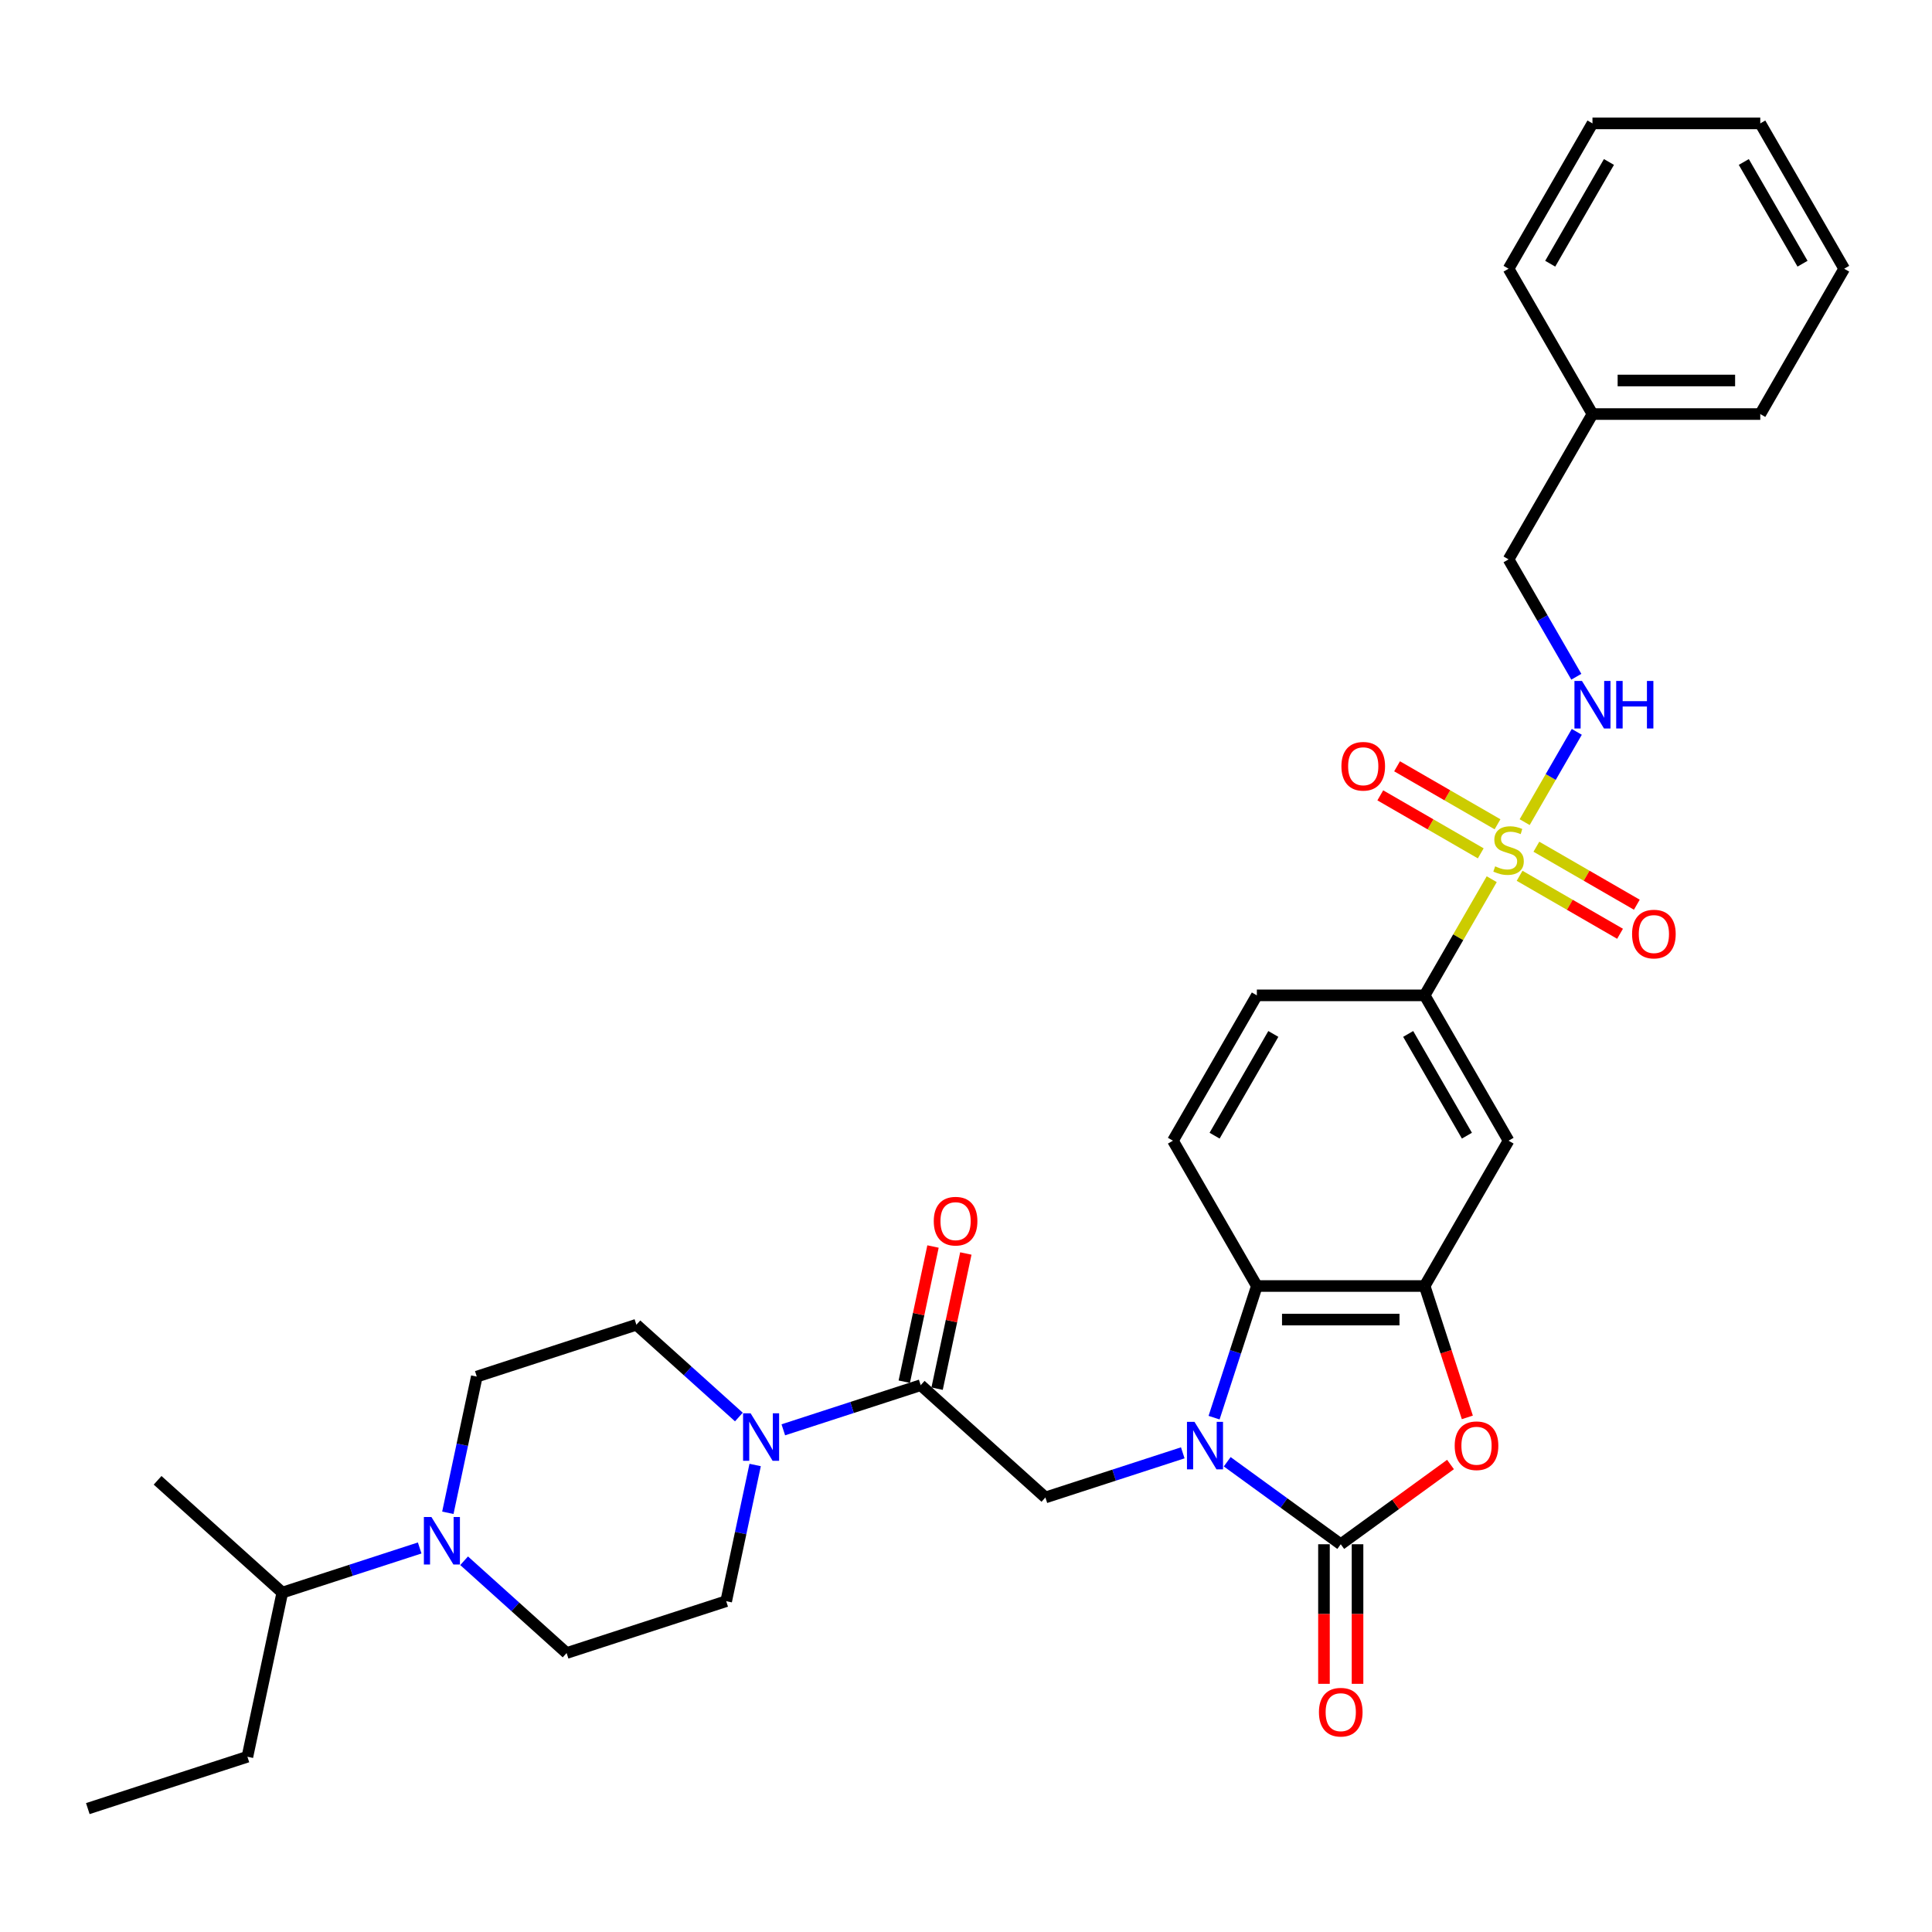 <?xml version='1.0' encoding='iso-8859-1'?>
<svg version='1.1' baseProfile='full'
              xmlns='http://www.w3.org/2000/svg'
                      xmlns:rdkit='http://www.rdkit.org/xml'
                      xmlns:xlink='http://www.w3.org/1999/xlink'
                  xml:space='preserve'
width='1000px' height='1000px' viewBox='0 0 1000 1000'>
<!-- END OF HEADER -->
<rect style='opacity:1.0;fill:#FFFFFF;stroke:none' width='1000' height='1000' x='0' y='0'> </rect>
<path class='bond-1' d='M 635.202,756.601 L 664.587,777.951' style='fill:none;fill-rule:evenodd;stroke:#0000FF;stroke-width:6px;stroke-linecap:butt;stroke-linejoin:miter;stroke-opacity:1' />
<path class='bond-1' d='M 664.587,777.951 L 693.972,799.3' style='fill:none;fill-rule:evenodd;stroke:#000000;stroke-width:6px;stroke-linecap:butt;stroke-linejoin:miter;stroke-opacity:1' />
<path class='bond-4' d='M 628.404,733.776 L 639.473,699.707' style='fill:none;fill-rule:evenodd;stroke:#0000FF;stroke-width:6px;stroke-linecap:butt;stroke-linejoin:miter;stroke-opacity:1' />
<path class='bond-4' d='M 639.473,699.707 L 650.543,665.639' style='fill:none;fill-rule:evenodd;stroke:#000000;stroke-width:6px;stroke-linecap:butt;stroke-linejoin:miter;stroke-opacity:1' />
<path class='bond-6' d='M 612.202,751.983 L 576.649,763.535' style='fill:none;fill-rule:evenodd;stroke:#0000FF;stroke-width:6px;stroke-linecap:butt;stroke-linejoin:miter;stroke-opacity:1' />
<path class='bond-6' d='M 576.649,763.535 L 541.095,775.087' style='fill:none;fill-rule:evenodd;stroke:#000000;stroke-width:6px;stroke-linecap:butt;stroke-linejoin:miter;stroke-opacity:1' />
<path class='bond-0' d='M 772.114,455.072 L 754.757,485.134' style='fill:none;fill-rule:evenodd;stroke:#CCCC00;stroke-width:6px;stroke-linecap:butt;stroke-linejoin:miter;stroke-opacity:1' />
<path class='bond-0' d='M 754.757,485.134 L 737.401,515.197' style='fill:none;fill-rule:evenodd;stroke:#000000;stroke-width:6px;stroke-linecap:butt;stroke-linejoin:miter;stroke-opacity:1' />
<path class='bond-11' d='M 789.164,425.54 L 802.654,402.174' style='fill:none;fill-rule:evenodd;stroke:#CCCC00;stroke-width:6px;stroke-linecap:butt;stroke-linejoin:miter;stroke-opacity:1' />
<path class='bond-11' d='M 802.654,402.174 L 816.145,378.808' style='fill:none;fill-rule:evenodd;stroke:#0000FF;stroke-width:6px;stroke-linecap:butt;stroke-linejoin:miter;stroke-opacity:1' />
<path class='bond-13' d='M 786.545,453.305 L 812.54,468.313' style='fill:none;fill-rule:evenodd;stroke:#CCCC00;stroke-width:6px;stroke-linecap:butt;stroke-linejoin:miter;stroke-opacity:1' />
<path class='bond-13' d='M 812.54,468.313 L 838.535,483.322' style='fill:none;fill-rule:evenodd;stroke:#FF0000;stroke-width:6px;stroke-linecap:butt;stroke-linejoin:miter;stroke-opacity:1' />
<path class='bond-13' d='M 795.231,438.261 L 821.226,453.269' style='fill:none;fill-rule:evenodd;stroke:#CCCC00;stroke-width:6px;stroke-linecap:butt;stroke-linejoin:miter;stroke-opacity:1' />
<path class='bond-13' d='M 821.226,453.269 L 847.221,468.277' style='fill:none;fill-rule:evenodd;stroke:#FF0000;stroke-width:6px;stroke-linecap:butt;stroke-linejoin:miter;stroke-opacity:1' />
<path class='bond-14' d='M 775.114,426.647 L 749.119,411.638' style='fill:none;fill-rule:evenodd;stroke:#CCCC00;stroke-width:6px;stroke-linecap:butt;stroke-linejoin:miter;stroke-opacity:1' />
<path class='bond-14' d='M 749.119,411.638 L 723.124,396.63' style='fill:none;fill-rule:evenodd;stroke:#FF0000;stroke-width:6px;stroke-linecap:butt;stroke-linejoin:miter;stroke-opacity:1' />
<path class='bond-14' d='M 766.429,441.691 L 740.433,426.682' style='fill:none;fill-rule:evenodd;stroke:#CCCC00;stroke-width:6px;stroke-linecap:butt;stroke-linejoin:miter;stroke-opacity:1' />
<path class='bond-14' d='M 740.433,426.682 L 714.438,411.674' style='fill:none;fill-rule:evenodd;stroke:#FF0000;stroke-width:6px;stroke-linecap:butt;stroke-linejoin:miter;stroke-opacity:1' />
<path class='bond-2' d='M 693.972,799.3 L 722.375,778.664' style='fill:none;fill-rule:evenodd;stroke:#000000;stroke-width:6px;stroke-linecap:butt;stroke-linejoin:miter;stroke-opacity:1' />
<path class='bond-2' d='M 722.375,778.664 L 750.778,758.027' style='fill:none;fill-rule:evenodd;stroke:#FF0000;stroke-width:6px;stroke-linecap:butt;stroke-linejoin:miter;stroke-opacity:1' />
<path class='bond-15' d='M 685.286,799.3 L 685.286,835.424' style='fill:none;fill-rule:evenodd;stroke:#000000;stroke-width:6px;stroke-linecap:butt;stroke-linejoin:miter;stroke-opacity:1' />
<path class='bond-15' d='M 685.286,835.424 L 685.286,871.548' style='fill:none;fill-rule:evenodd;stroke:#FF0000;stroke-width:6px;stroke-linecap:butt;stroke-linejoin:miter;stroke-opacity:1' />
<path class='bond-15' d='M 702.657,799.3 L 702.657,835.424' style='fill:none;fill-rule:evenodd;stroke:#000000;stroke-width:6px;stroke-linecap:butt;stroke-linejoin:miter;stroke-opacity:1' />
<path class='bond-15' d='M 702.657,835.424 L 702.657,871.548' style='fill:none;fill-rule:evenodd;stroke:#FF0000;stroke-width:6px;stroke-linecap:butt;stroke-linejoin:miter;stroke-opacity:1' />
<path class='bond-33' d='M 759.494,733.637 L 748.447,699.638' style='fill:none;fill-rule:evenodd;stroke:#FF0000;stroke-width:6px;stroke-linecap:butt;stroke-linejoin:miter;stroke-opacity:1' />
<path class='bond-33' d='M 748.447,699.638 L 737.401,665.639' style='fill:none;fill-rule:evenodd;stroke:#000000;stroke-width:6px;stroke-linecap:butt;stroke-linejoin:miter;stroke-opacity:1' />
<path class='bond-3' d='M 737.401,665.639 L 650.543,665.639' style='fill:none;fill-rule:evenodd;stroke:#000000;stroke-width:6px;stroke-linecap:butt;stroke-linejoin:miter;stroke-opacity:1' />
<path class='bond-3' d='M 724.372,683.011 L 663.571,683.011' style='fill:none;fill-rule:evenodd;stroke:#000000;stroke-width:6px;stroke-linecap:butt;stroke-linejoin:miter;stroke-opacity:1' />
<path class='bond-9' d='M 737.401,665.639 L 780.83,590.418' style='fill:none;fill-rule:evenodd;stroke:#000000;stroke-width:6px;stroke-linecap:butt;stroke-linejoin:miter;stroke-opacity:1' />
<path class='bond-12' d='M 650.543,665.639 L 607.114,590.418' style='fill:none;fill-rule:evenodd;stroke:#000000;stroke-width:6px;stroke-linecap:butt;stroke-linejoin:miter;stroke-opacity:1' />
<path class='bond-5' d='M 476.547,716.967 L 541.095,775.087' style='fill:none;fill-rule:evenodd;stroke:#000000;stroke-width:6px;stroke-linecap:butt;stroke-linejoin:miter;stroke-opacity:1' />
<path class='bond-7' d='M 476.547,716.967 L 440.994,728.519' style='fill:none;fill-rule:evenodd;stroke:#000000;stroke-width:6px;stroke-linecap:butt;stroke-linejoin:miter;stroke-opacity:1' />
<path class='bond-7' d='M 440.994,728.519 L 405.441,740.071' style='fill:none;fill-rule:evenodd;stroke:#0000FF;stroke-width:6px;stroke-linecap:butt;stroke-linejoin:miter;stroke-opacity:1' />
<path class='bond-20' d='M 485.043,718.773 L 492.479,683.789' style='fill:none;fill-rule:evenodd;stroke:#000000;stroke-width:6px;stroke-linecap:butt;stroke-linejoin:miter;stroke-opacity:1' />
<path class='bond-20' d='M 492.479,683.789 L 499.916,648.805' style='fill:none;fill-rule:evenodd;stroke:#FF0000;stroke-width:6px;stroke-linecap:butt;stroke-linejoin:miter;stroke-opacity:1' />
<path class='bond-20' d='M 468.051,715.161 L 475.487,680.177' style='fill:none;fill-rule:evenodd;stroke:#000000;stroke-width:6px;stroke-linecap:butt;stroke-linejoin:miter;stroke-opacity:1' />
<path class='bond-20' d='M 475.487,680.177 L 482.924,645.193' style='fill:none;fill-rule:evenodd;stroke:#FF0000;stroke-width:6px;stroke-linecap:butt;stroke-linejoin:miter;stroke-opacity:1' />
<path class='bond-16' d='M 390.865,758.278 L 383.373,793.523' style='fill:none;fill-rule:evenodd;stroke:#0000FF;stroke-width:6px;stroke-linecap:butt;stroke-linejoin:miter;stroke-opacity:1' />
<path class='bond-16' d='M 383.373,793.523 L 375.882,828.768' style='fill:none;fill-rule:evenodd;stroke:#000000;stroke-width:6px;stroke-linecap:butt;stroke-linejoin:miter;stroke-opacity:1' />
<path class='bond-17' d='M 382.441,733.453 L 355.917,709.571' style='fill:none;fill-rule:evenodd;stroke:#0000FF;stroke-width:6px;stroke-linecap:butt;stroke-linejoin:miter;stroke-opacity:1' />
<path class='bond-17' d='M 355.917,709.571 L 329.392,685.689' style='fill:none;fill-rule:evenodd;stroke:#000000;stroke-width:6px;stroke-linecap:butt;stroke-linejoin:miter;stroke-opacity:1' />
<path class='bond-8' d='M 737.401,515.197 L 650.543,515.197' style='fill:none;fill-rule:evenodd;stroke:#000000;stroke-width:6px;stroke-linecap:butt;stroke-linejoin:miter;stroke-opacity:1' />
<path class='bond-34' d='M 737.401,515.197 L 780.83,590.418' style='fill:none;fill-rule:evenodd;stroke:#000000;stroke-width:6px;stroke-linecap:butt;stroke-linejoin:miter;stroke-opacity:1' />
<path class='bond-34' d='M 728.871,535.166 L 759.271,587.821' style='fill:none;fill-rule:evenodd;stroke:#000000;stroke-width:6px;stroke-linecap:butt;stroke-linejoin:miter;stroke-opacity:1' />
<path class='bond-10' d='M 231.803,783.019 L 239.294,747.774' style='fill:none;fill-rule:evenodd;stroke:#0000FF;stroke-width:6px;stroke-linecap:butt;stroke-linejoin:miter;stroke-opacity:1' />
<path class='bond-10' d='M 239.294,747.774 L 246.786,712.529' style='fill:none;fill-rule:evenodd;stroke:#000000;stroke-width:6px;stroke-linecap:butt;stroke-linejoin:miter;stroke-opacity:1' />
<path class='bond-22' d='M 217.227,801.226 L 181.674,812.778' style='fill:none;fill-rule:evenodd;stroke:#0000FF;stroke-width:6px;stroke-linecap:butt;stroke-linejoin:miter;stroke-opacity:1' />
<path class='bond-22' d='M 181.674,812.778 L 146.12,824.33' style='fill:none;fill-rule:evenodd;stroke:#000000;stroke-width:6px;stroke-linecap:butt;stroke-linejoin:miter;stroke-opacity:1' />
<path class='bond-35' d='M 240.227,807.844 L 266.751,831.726' style='fill:none;fill-rule:evenodd;stroke:#0000FF;stroke-width:6px;stroke-linecap:butt;stroke-linejoin:miter;stroke-opacity:1' />
<path class='bond-35' d='M 266.751,831.726 L 293.275,855.608' style='fill:none;fill-rule:evenodd;stroke:#000000;stroke-width:6px;stroke-linecap:butt;stroke-linejoin:miter;stroke-opacity:1' />
<path class='bond-23' d='M 815.904,350.284 L 798.367,319.909' style='fill:none;fill-rule:evenodd;stroke:#0000FF;stroke-width:6px;stroke-linecap:butt;stroke-linejoin:miter;stroke-opacity:1' />
<path class='bond-23' d='M 798.367,319.909 L 780.83,289.533' style='fill:none;fill-rule:evenodd;stroke:#000000;stroke-width:6px;stroke-linecap:butt;stroke-linejoin:miter;stroke-opacity:1' />
<path class='bond-21' d='M 607.114,590.418 L 650.543,515.197' style='fill:none;fill-rule:evenodd;stroke:#000000;stroke-width:6px;stroke-linecap:butt;stroke-linejoin:miter;stroke-opacity:1' />
<path class='bond-21' d='M 628.672,587.821 L 659.073,535.166' style='fill:none;fill-rule:evenodd;stroke:#000000;stroke-width:6px;stroke-linecap:butt;stroke-linejoin:miter;stroke-opacity:1' />
<path class='bond-19' d='M 375.882,828.768 L 293.275,855.608' style='fill:none;fill-rule:evenodd;stroke:#000000;stroke-width:6px;stroke-linecap:butt;stroke-linejoin:miter;stroke-opacity:1' />
<path class='bond-18' d='M 329.392,685.689 L 246.786,712.529' style='fill:none;fill-rule:evenodd;stroke:#000000;stroke-width:6px;stroke-linecap:butt;stroke-linejoin:miter;stroke-opacity:1' />
<path class='bond-25' d='M 146.12,824.33 L 128.061,909.29' style='fill:none;fill-rule:evenodd;stroke:#000000;stroke-width:6px;stroke-linecap:butt;stroke-linejoin:miter;stroke-opacity:1' />
<path class='bond-26' d='M 146.12,824.33 L 81.572,766.21' style='fill:none;fill-rule:evenodd;stroke:#000000;stroke-width:6px;stroke-linecap:butt;stroke-linejoin:miter;stroke-opacity:1' />
<path class='bond-24' d='M 780.83,289.533 L 824.259,214.312' style='fill:none;fill-rule:evenodd;stroke:#000000;stroke-width:6px;stroke-linecap:butt;stroke-linejoin:miter;stroke-opacity:1' />
<path class='bond-27' d='M 824.259,214.312 L 911.116,214.312' style='fill:none;fill-rule:evenodd;stroke:#000000;stroke-width:6px;stroke-linecap:butt;stroke-linejoin:miter;stroke-opacity:1' />
<path class='bond-27' d='M 837.287,196.941 L 898.088,196.941' style='fill:none;fill-rule:evenodd;stroke:#000000;stroke-width:6px;stroke-linecap:butt;stroke-linejoin:miter;stroke-opacity:1' />
<path class='bond-28' d='M 824.259,214.312 L 780.83,139.091' style='fill:none;fill-rule:evenodd;stroke:#000000;stroke-width:6px;stroke-linecap:butt;stroke-linejoin:miter;stroke-opacity:1' />
<path class='bond-29' d='M 128.061,909.29 L 45.455,936.13' style='fill:none;fill-rule:evenodd;stroke:#000000;stroke-width:6px;stroke-linecap:butt;stroke-linejoin:miter;stroke-opacity:1' />
<path class='bond-30' d='M 911.116,214.312 L 954.545,139.091' style='fill:none;fill-rule:evenodd;stroke:#000000;stroke-width:6px;stroke-linecap:butt;stroke-linejoin:miter;stroke-opacity:1' />
<path class='bond-31' d='M 780.83,139.091 L 824.259,63.87' style='fill:none;fill-rule:evenodd;stroke:#000000;stroke-width:6px;stroke-linecap:butt;stroke-linejoin:miter;stroke-opacity:1' />
<path class='bond-31' d='M 802.388,136.494 L 832.788,83.839' style='fill:none;fill-rule:evenodd;stroke:#000000;stroke-width:6px;stroke-linecap:butt;stroke-linejoin:miter;stroke-opacity:1' />
<path class='bond-36' d='M 954.545,139.091 L 911.116,63.87' style='fill:none;fill-rule:evenodd;stroke:#000000;stroke-width:6px;stroke-linecap:butt;stroke-linejoin:miter;stroke-opacity:1' />
<path class='bond-36' d='M 932.987,136.494 L 902.587,83.839' style='fill:none;fill-rule:evenodd;stroke:#000000;stroke-width:6px;stroke-linecap:butt;stroke-linejoin:miter;stroke-opacity:1' />
<path class='bond-32' d='M 824.259,63.87 L 911.116,63.87' style='fill:none;fill-rule:evenodd;stroke:#000000;stroke-width:6px;stroke-linecap:butt;stroke-linejoin:miter;stroke-opacity:1' />
<path  class='atom-0' d='M 618.265 735.947
L 626.325 748.976
Q 627.124 750.261, 628.41 752.589
Q 629.695 754.917, 629.765 755.056
L 629.765 735.947
L 633.031 735.947
L 633.031 760.545
L 629.661 760.545
L 621.01 746.3
Q 620.002 744.633, 618.925 742.722
Q 617.883 740.811, 617.57 740.22
L 617.57 760.545
L 614.374 760.545
L 614.374 735.947
L 618.265 735.947
' fill='#0000FF'/>
<path  class='atom-1' d='M 773.881 448.418
Q 774.159 448.523, 775.305 449.009
Q 776.452 449.495, 777.703 449.808
Q 778.988 450.086, 780.239 450.086
Q 782.567 450.086, 783.922 448.974
Q 785.277 447.828, 785.277 445.847
Q 785.277 444.492, 784.582 443.659
Q 783.922 442.825, 782.879 442.373
Q 781.837 441.921, 780.1 441.4
Q 777.911 440.74, 776.591 440.115
Q 775.305 439.489, 774.367 438.169
Q 773.464 436.849, 773.464 434.625
Q 773.464 431.533, 775.549 429.622
Q 777.668 427.711, 781.837 427.711
Q 784.686 427.711, 787.917 429.066
L 787.118 431.742
Q 784.165 430.526, 781.941 430.526
Q 779.544 430.526, 778.224 431.533
Q 776.904 432.506, 776.938 434.208
Q 776.938 435.529, 777.598 436.328
Q 778.293 437.127, 779.266 437.578
Q 780.274 438.03, 781.941 438.551
Q 784.165 439.246, 785.485 439.941
Q 786.805 440.636, 787.743 442.06
Q 788.716 443.45, 788.716 445.847
Q 788.716 449.252, 786.423 451.094
Q 784.165 452.9, 780.378 452.9
Q 778.189 452.9, 776.521 452.414
Q 774.889 451.962, 772.943 451.163
L 773.881 448.418
' fill='#CCCC00'/>
<path  class='atom-3' d='M 752.95 748.316
Q 752.95 742.409, 755.868 739.109
Q 758.787 735.808, 764.241 735.808
Q 769.696 735.808, 772.614 739.109
Q 775.533 742.409, 775.533 748.316
Q 775.533 754.291, 772.58 757.696
Q 769.626 761.066, 764.241 761.066
Q 758.821 761.066, 755.868 757.696
Q 752.95 754.326, 752.95 748.316
M 764.241 758.287
Q 767.993 758.287, 770.009 755.785
Q 772.058 753.249, 772.058 748.316
Q 772.058 743.486, 770.009 741.054
Q 767.993 738.587, 764.241 738.587
Q 760.489 738.587, 758.439 741.019
Q 756.424 743.452, 756.424 748.316
Q 756.424 753.284, 758.439 755.785
Q 760.489 758.287, 764.241 758.287
' fill='#FF0000'/>
<path  class='atom-8' d='M 388.503 731.509
L 396.564 744.538
Q 397.363 745.823, 398.648 748.151
Q 399.934 750.479, 400.003 750.618
L 400.003 731.509
L 403.269 731.509
L 403.269 756.107
L 399.899 756.107
L 391.248 741.862
Q 390.24 740.195, 389.163 738.284
Q 388.121 736.373, 387.808 735.782
L 387.808 756.107
L 384.612 756.107
L 384.612 731.509
L 388.503 731.509
' fill='#0000FF'/>
<path  class='atom-11' d='M 223.29 785.19
L 231.35 798.219
Q 232.149 799.504, 233.435 801.832
Q 234.72 804.16, 234.79 804.299
L 234.79 785.19
L 238.055 785.19
L 238.055 809.788
L 234.685 809.788
L 226.034 795.543
Q 225.027 793.876, 223.95 791.965
Q 222.907 790.054, 222.595 789.463
L 222.595 809.788
L 219.398 809.788
L 219.398 785.19
L 223.29 785.19
' fill='#0000FF'/>
<path  class='atom-12' d='M 818.821 352.456
L 826.882 365.484
Q 827.681 366.77, 828.966 369.097
Q 830.252 371.425, 830.321 371.564
L 830.321 352.456
L 833.587 352.456
L 833.587 377.054
L 830.217 377.054
L 821.566 362.809
Q 820.558 361.141, 819.481 359.23
Q 818.439 357.32, 818.126 356.729
L 818.126 377.054
L 814.93 377.054
L 814.93 352.456
L 818.821 352.456
' fill='#0000FF'/>
<path  class='atom-12' d='M 836.54 352.456
L 839.876 352.456
L 839.876 362.913
L 852.453 362.913
L 852.453 352.456
L 855.788 352.456
L 855.788 377.054
L 852.453 377.054
L 852.453 365.693
L 839.876 365.693
L 839.876 377.054
L 836.54 377.054
L 836.54 352.456
' fill='#0000FF'/>
<path  class='atom-14' d='M 844.759 483.474
Q 844.759 477.568, 847.678 474.267
Q 850.596 470.967, 856.051 470.967
Q 861.505 470.967, 864.424 474.267
Q 867.342 477.568, 867.342 483.474
Q 867.342 489.45, 864.389 492.855
Q 861.436 496.225, 856.051 496.225
Q 850.631 496.225, 847.678 492.855
Q 844.759 489.485, 844.759 483.474
M 856.051 493.445
Q 859.803 493.445, 861.818 490.944
Q 863.868 488.408, 863.868 483.474
Q 863.868 478.645, 861.818 476.213
Q 859.803 473.746, 856.051 473.746
Q 852.299 473.746, 850.249 476.178
Q 848.234 478.61, 848.234 483.474
Q 848.234 488.442, 850.249 490.944
Q 852.299 493.445, 856.051 493.445
' fill='#FF0000'/>
<path  class='atom-15' d='M 694.317 396.616
Q 694.317 390.71, 697.235 387.409
Q 700.154 384.109, 705.608 384.109
Q 711.063 384.109, 713.982 387.409
Q 716.9 390.71, 716.9 396.616
Q 716.9 402.592, 713.947 405.997
Q 710.994 409.367, 705.608 409.367
Q 700.188 409.367, 697.235 405.997
Q 694.317 402.627, 694.317 396.616
M 705.608 406.588
Q 709.361 406.588, 711.376 404.086
Q 713.426 401.55, 713.426 396.616
Q 713.426 391.787, 711.376 389.355
Q 709.361 386.888, 705.608 386.888
Q 701.856 386.888, 699.806 389.32
Q 697.791 391.752, 697.791 396.616
Q 697.791 401.585, 699.806 404.086
Q 701.856 406.588, 705.608 406.588
' fill='#FF0000'/>
<path  class='atom-16' d='M 682.68 886.227
Q 682.68 880.321, 685.599 877.02
Q 688.517 873.72, 693.972 873.72
Q 699.426 873.72, 702.345 877.02
Q 705.263 880.321, 705.263 886.227
Q 705.263 892.203, 702.31 895.608
Q 699.357 898.978, 693.972 898.978
Q 688.552 898.978, 685.599 895.608
Q 682.68 892.238, 682.68 886.227
M 693.972 896.199
Q 697.724 896.199, 699.739 893.697
Q 701.789 891.161, 701.789 886.227
Q 701.789 881.398, 699.739 878.966
Q 697.724 876.499, 693.972 876.499
Q 690.219 876.499, 688.17 878.931
Q 686.154 881.363, 686.154 886.227
Q 686.154 891.196, 688.17 893.697
Q 690.219 896.199, 693.972 896.199
' fill='#FF0000'/>
<path  class='atom-21' d='M 483.315 632.077
Q 483.315 626.171, 486.233 622.87
Q 489.151 619.569, 494.606 619.569
Q 500.061 619.569, 502.979 622.87
Q 505.898 626.171, 505.898 632.077
Q 505.898 638.053, 502.944 641.458
Q 499.991 644.828, 494.606 644.828
Q 489.186 644.828, 486.233 641.458
Q 483.315 638.088, 483.315 632.077
M 494.606 642.048
Q 498.358 642.048, 500.373 639.547
Q 502.423 637.01, 502.423 632.077
Q 502.423 627.248, 500.373 624.816
Q 498.358 622.349, 494.606 622.349
Q 490.854 622.349, 488.804 624.781
Q 486.789 627.213, 486.789 632.077
Q 486.789 637.045, 488.804 639.547
Q 490.854 642.048, 494.606 642.048
' fill='#FF0000'/>
</svg>
